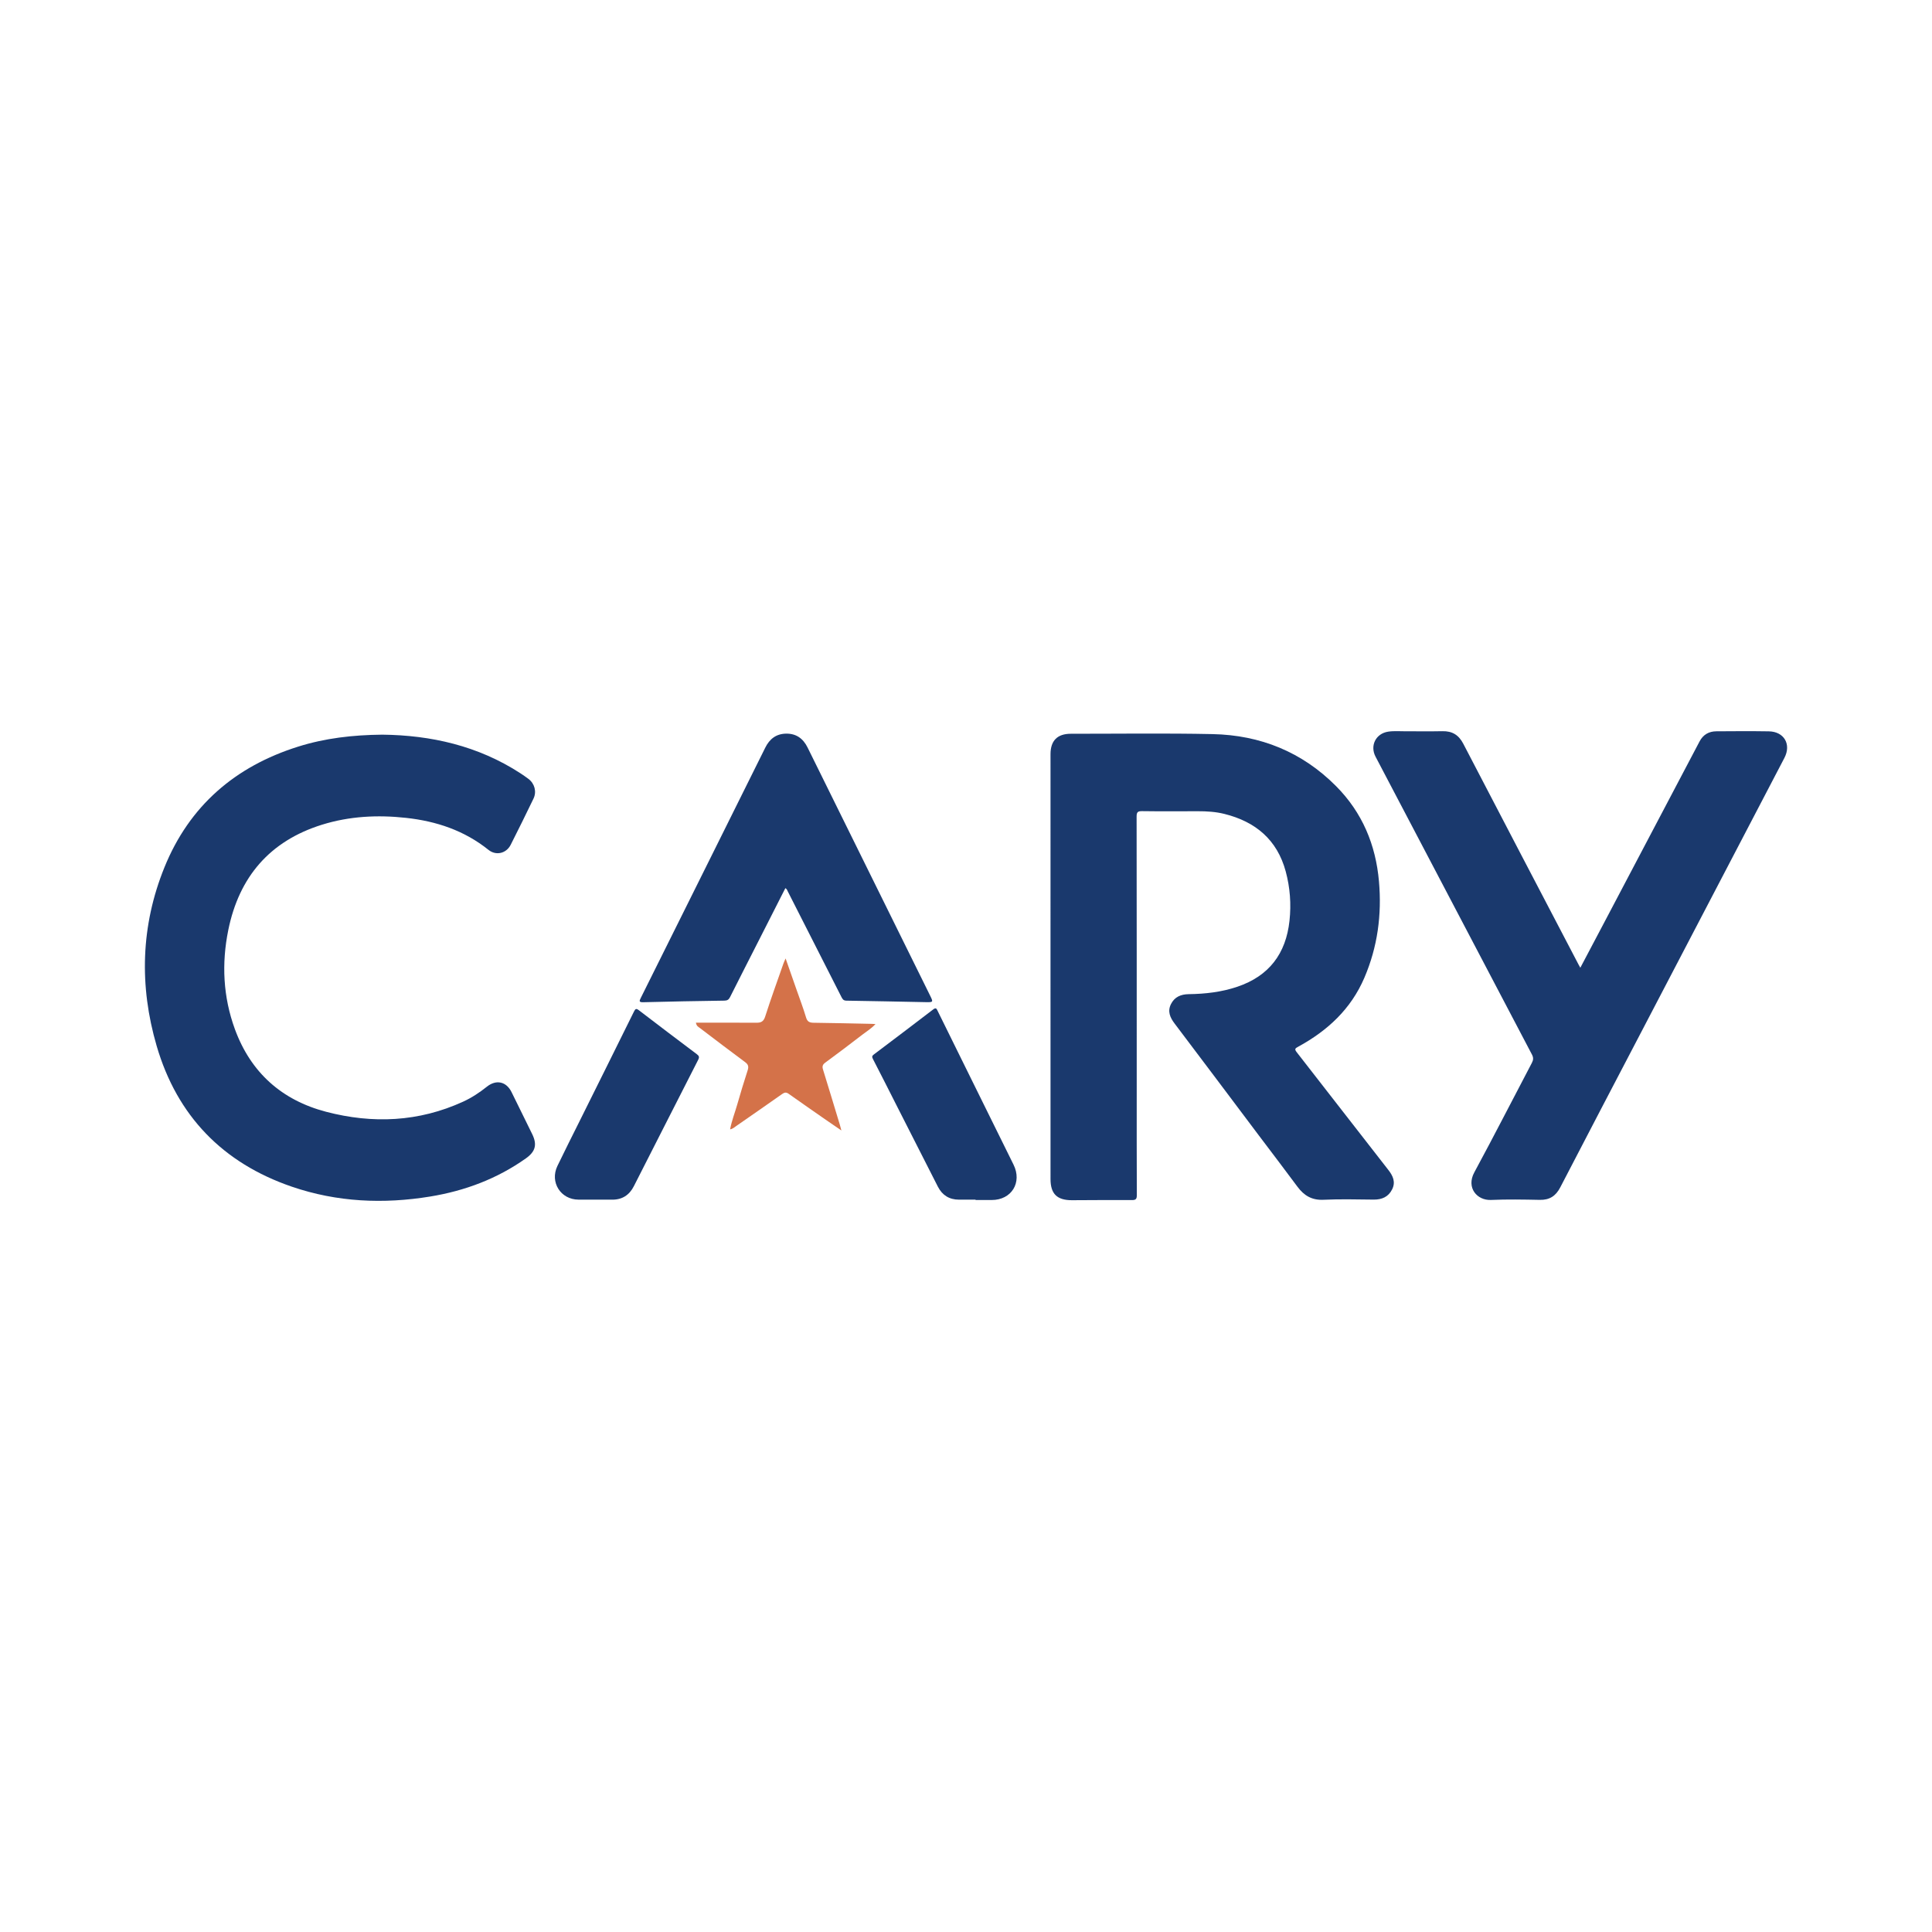 <?xml version="1.0" encoding="utf-8"?>
<!-- Generator: Adobe Illustrator 17.0.0, SVG Export Plug-In . SVG Version: 6.00 Build 0)  -->
<!DOCTYPE svg PUBLIC "-//W3C//DTD SVG 1.1//EN" "http://www.w3.org/Graphics/SVG/1.1/DTD/svg11.dtd">
<svg version="1.1" id="Layer_1" xmlns="http://www.w3.org/2000/svg" xmlns:xlink="http://www.w3.org/1999/xlink" x="0px" y="0px"
	 width="200px" height="200px" viewBox="0 0 200 200" enable-background="new 0 0 200 200" xml:space="preserve">

<g>
	<path fill="#1A396D" d="M108.748,100.089c0-7.339,0-14.678,0.001-22.016c0-1.402,0.709-2.115,2.102-2.114
		c4.892,0.003,9.786-0.068,14.677,0.035c4.942,0.104,9.267,1.847,12.786,5.391c2.707,2.726,4.103,6.058,4.437,9.861
		c0.302,3.444-0.141,6.769-1.509,9.965c-1.39,3.247-3.814,5.487-6.849,7.142c-0.321,0.175-0.413,0.245-0.152,0.579
		c3.166,4.053,6.308,8.124,9.476,12.175c0.489,0.626,0.772,1.251,0.402,2.006c-0.384,0.785-1.06,1.077-1.915,1.07
		c-1.731-0.015-3.466-0.066-5.193,0.017c-1.208,0.058-2.02-0.434-2.701-1.355c-1.321-1.787-2.674-3.55-4.01-5.325
		c-2.901-3.856-5.793-7.719-8.707-11.566c-0.479-0.632-0.749-1.264-0.372-2.015c0.376-0.749,1.036-1.013,1.846-1.024
		c1.705-0.023,3.385-0.215,5.014-0.764c3.289-1.11,5.041-3.424,5.408-6.84c0.185-1.725,0.059-3.432-0.392-5.101
		c-0.887-3.283-3.129-5.154-6.352-5.954c-0.898-0.223-1.817-0.279-2.741-0.277c-1.922,0.004-3.844,0.018-5.766-0.009
		c-0.451-0.006-0.578,0.093-0.577,0.563c0.015,9.308,0.011,18.617,0.012,27.925c0,3.749-0.007,7.498,0.01,11.246
		c0.002,0.415-0.094,0.532-0.52,0.528c-2.065-0.016-4.13,0.006-6.194,0.013c-1.546,0.005-2.219-0.659-2.219-2.186
		C108.747,114.735,108.747,107.412,108.748,100.089z"/>
	<path fill="#1A396D" d="M39.578,76.052c5.013,0.055,9.906,1.14,14.306,4.005c0.279,0.182,0.553,0.373,0.819,0.573
		c0.641,0.483,0.871,1.324,0.523,2.045c-0.773,1.599-1.554,3.195-2.359,4.778c-0.458,0.9-1.518,1.152-2.301,0.524
		c-2.499-2.005-5.397-2.969-8.53-3.312c-2.947-0.323-5.868-0.177-8.715,0.712c-5.402,1.687-8.569,5.409-9.687,10.888
		c-0.708,3.471-0.543,6.93,0.682,10.276c1.644,4.488,4.858,7.352,9.447,8.551c4.821,1.26,9.59,1.056,14.186-1.051
		c0.882-0.404,1.691-0.939,2.451-1.546c0.964-0.77,2.012-0.541,2.555,0.558c0.717,1.45,1.433,2.9,2.141,4.354
		c0.527,1.083,0.334,1.803-0.651,2.503c-2.981,2.117-6.321,3.364-9.902,3.952c-4.852,0.796-9.663,0.583-14.339-1.02
		c-7.145-2.449-11.872-7.331-13.986-14.565c-1.815-6.212-1.646-12.443,0.801-18.482c2.582-6.373,7.324-10.457,13.851-12.507
		C33.649,76.415,36.51,76.082,39.578,76.052z"/>
	<path fill="#1A396D" d="M163.595,100.181c0.918-1.738,1.799-3.405,2.678-5.073c3.223-6.118,6.446-12.236,9.666-18.356
		c0.371-0.706,0.964-1.042,1.736-1.048c1.81-0.013,3.621-0.025,5.432,0.004c1.583,0.025,2.348,1.344,1.614,2.75
		c-4.872,9.337-9.749,18.671-14.624,28.005c-2.863,5.483-5.736,10.961-8.58,16.454c-0.464,0.895-1.108,1.313-2.117,1.293
		c-1.683-0.034-3.369-0.066-5.05,0.008c-1.442,0.064-2.592-1.261-1.73-2.855c2.03-3.752,3.968-7.554,5.956-11.329
		c0.166-0.314,0.176-0.551,0.008-0.872c-4.998-9.504-9.985-19.013-14.975-28.521c-0.405-0.772-0.813-1.543-1.216-2.317
		c-0.594-1.141,0.033-2.387,1.305-2.583c0.615-0.095,1.237-0.033,1.855-0.038c1.255-0.01,2.51,0.018,3.764-0.01
		c1.015-0.022,1.688,0.386,2.165,1.305c3.963,7.628,7.953,15.243,11.934,22.862C163.459,99.944,163.508,100.025,163.595,100.181z"/>
	<path fill="#1A396D" d="M81.301,91.939c-0.876,1.725-1.749,3.448-2.625,5.169c-1.035,2.037-2.078,4.07-3.102,6.112
		c-0.133,0.265-0.285,0.361-0.581,0.365c-2.795,0.042-5.59,0.089-8.384,0.165c-0.481,0.013-0.439-0.116-0.271-0.453
		c2.408-4.828,4.809-9.659,7.211-14.49c1.893-3.806,3.787-7.611,5.676-11.419c0.448-0.904,1.138-1.432,2.168-1.442
		c1.051-0.01,1.755,0.518,2.21,1.442c2.089,4.239,4.185,8.475,6.278,12.712c2.129,4.31,4.257,8.619,6.386,12.929
		c0.357,0.722,0.359,0.728-0.458,0.713c-2.731-0.051-5.461-0.115-8.193-0.154c-0.308-0.004-0.4-0.16-0.513-0.383
		c-1.843-3.636-3.692-7.27-5.54-10.903C81.5,92.177,81.464,92.031,81.301,91.939z"/>
	<path fill="#1A396D" d="M100.991,124.188c-0.572,0-1.143,0-1.715,0c-1.004,0.001-1.735-0.46-2.186-1.342
		c-1.401-2.74-2.791-5.486-4.184-8.23c-0.847-1.668-1.684-3.34-2.546-5c-0.118-0.227-0.079-0.323,0.101-0.459
		c2.052-1.548,4.104-3.096,6.143-4.661c0.295-0.227,0.352-0.069,0.462,0.156c1.203,2.447,2.412,4.892,3.619,7.337
		c1.412,2.858,2.823,5.716,4.235,8.574c0.915,1.85-0.206,3.665-2.263,3.662c-0.556-0.001-1.111,0-1.667,0
		C100.991,124.212,100.991,124.2,100.991,124.188z"/>
	<path fill="#1A396D" d="M61.644,124.187c-0.587,0-1.174,0.002-1.762-0.001c-1.846-0.008-2.984-1.811-2.179-3.486
		c0.748-1.557,1.529-3.097,2.298-4.644c1.875-3.774,3.756-7.546,5.62-11.325c0.15-0.304,0.232-0.368,0.525-0.143
		c1.988,1.525,3.987,3.036,5.99,4.542c0.229,0.172,0.283,0.298,0.141,0.577c-2.229,4.361-4.44,8.731-6.664,13.095
		c-0.464,0.911-1.208,1.401-2.255,1.387C62.786,124.181,62.215,124.187,61.644,124.187z"/>
	<path fill="#D47249" d="M72.041,105.868c2.123,0,4.185-0.008,6.247,0.006c0.481,0.003,0.754-0.11,0.922-0.637
		c0.589-1.841,1.251-3.659,1.888-5.485c0.051-0.145,0.12-0.284,0.228-0.535c0.392,1.12,0.746,2.133,1.1,3.146
		c0.345,0.987,0.718,1.966,1.018,2.967c0.134,0.447,0.369,0.54,0.787,0.545c2,0.023,3.999,0.073,5.998,0.114
		c0.106,0.002,0.211,0.01,0.402,0.02c-0.436,0.476-0.923,0.763-1.363,1.102c-1.268,0.978-2.546,1.944-3.837,2.892
		c-0.282,0.207-0.332,0.396-0.233,0.714c0.591,1.907,1.167,3.82,1.746,5.73c0.045,0.147,0.081,0.296,0.157,0.578
		c-0.609-0.416-1.113-0.756-1.613-1.104c-1.287-0.896-2.576-1.79-3.855-2.697c-0.257-0.182-0.439-0.132-0.677,0.036
		c-1.567,1.106-3.144,2.198-4.72,3.291c-0.192,0.133-0.367,0.305-0.655,0.359c0.163-0.894,0.495-1.716,0.736-2.563
		c0.339-1.188,0.698-2.371,1.08-3.546c0.121-0.373,0.074-0.601-0.255-0.844c-1.581-1.17-3.145-2.363-4.711-3.554
		C72.301,106.303,72.114,106.247,72.041,105.868z"/>
</g>
</svg>
